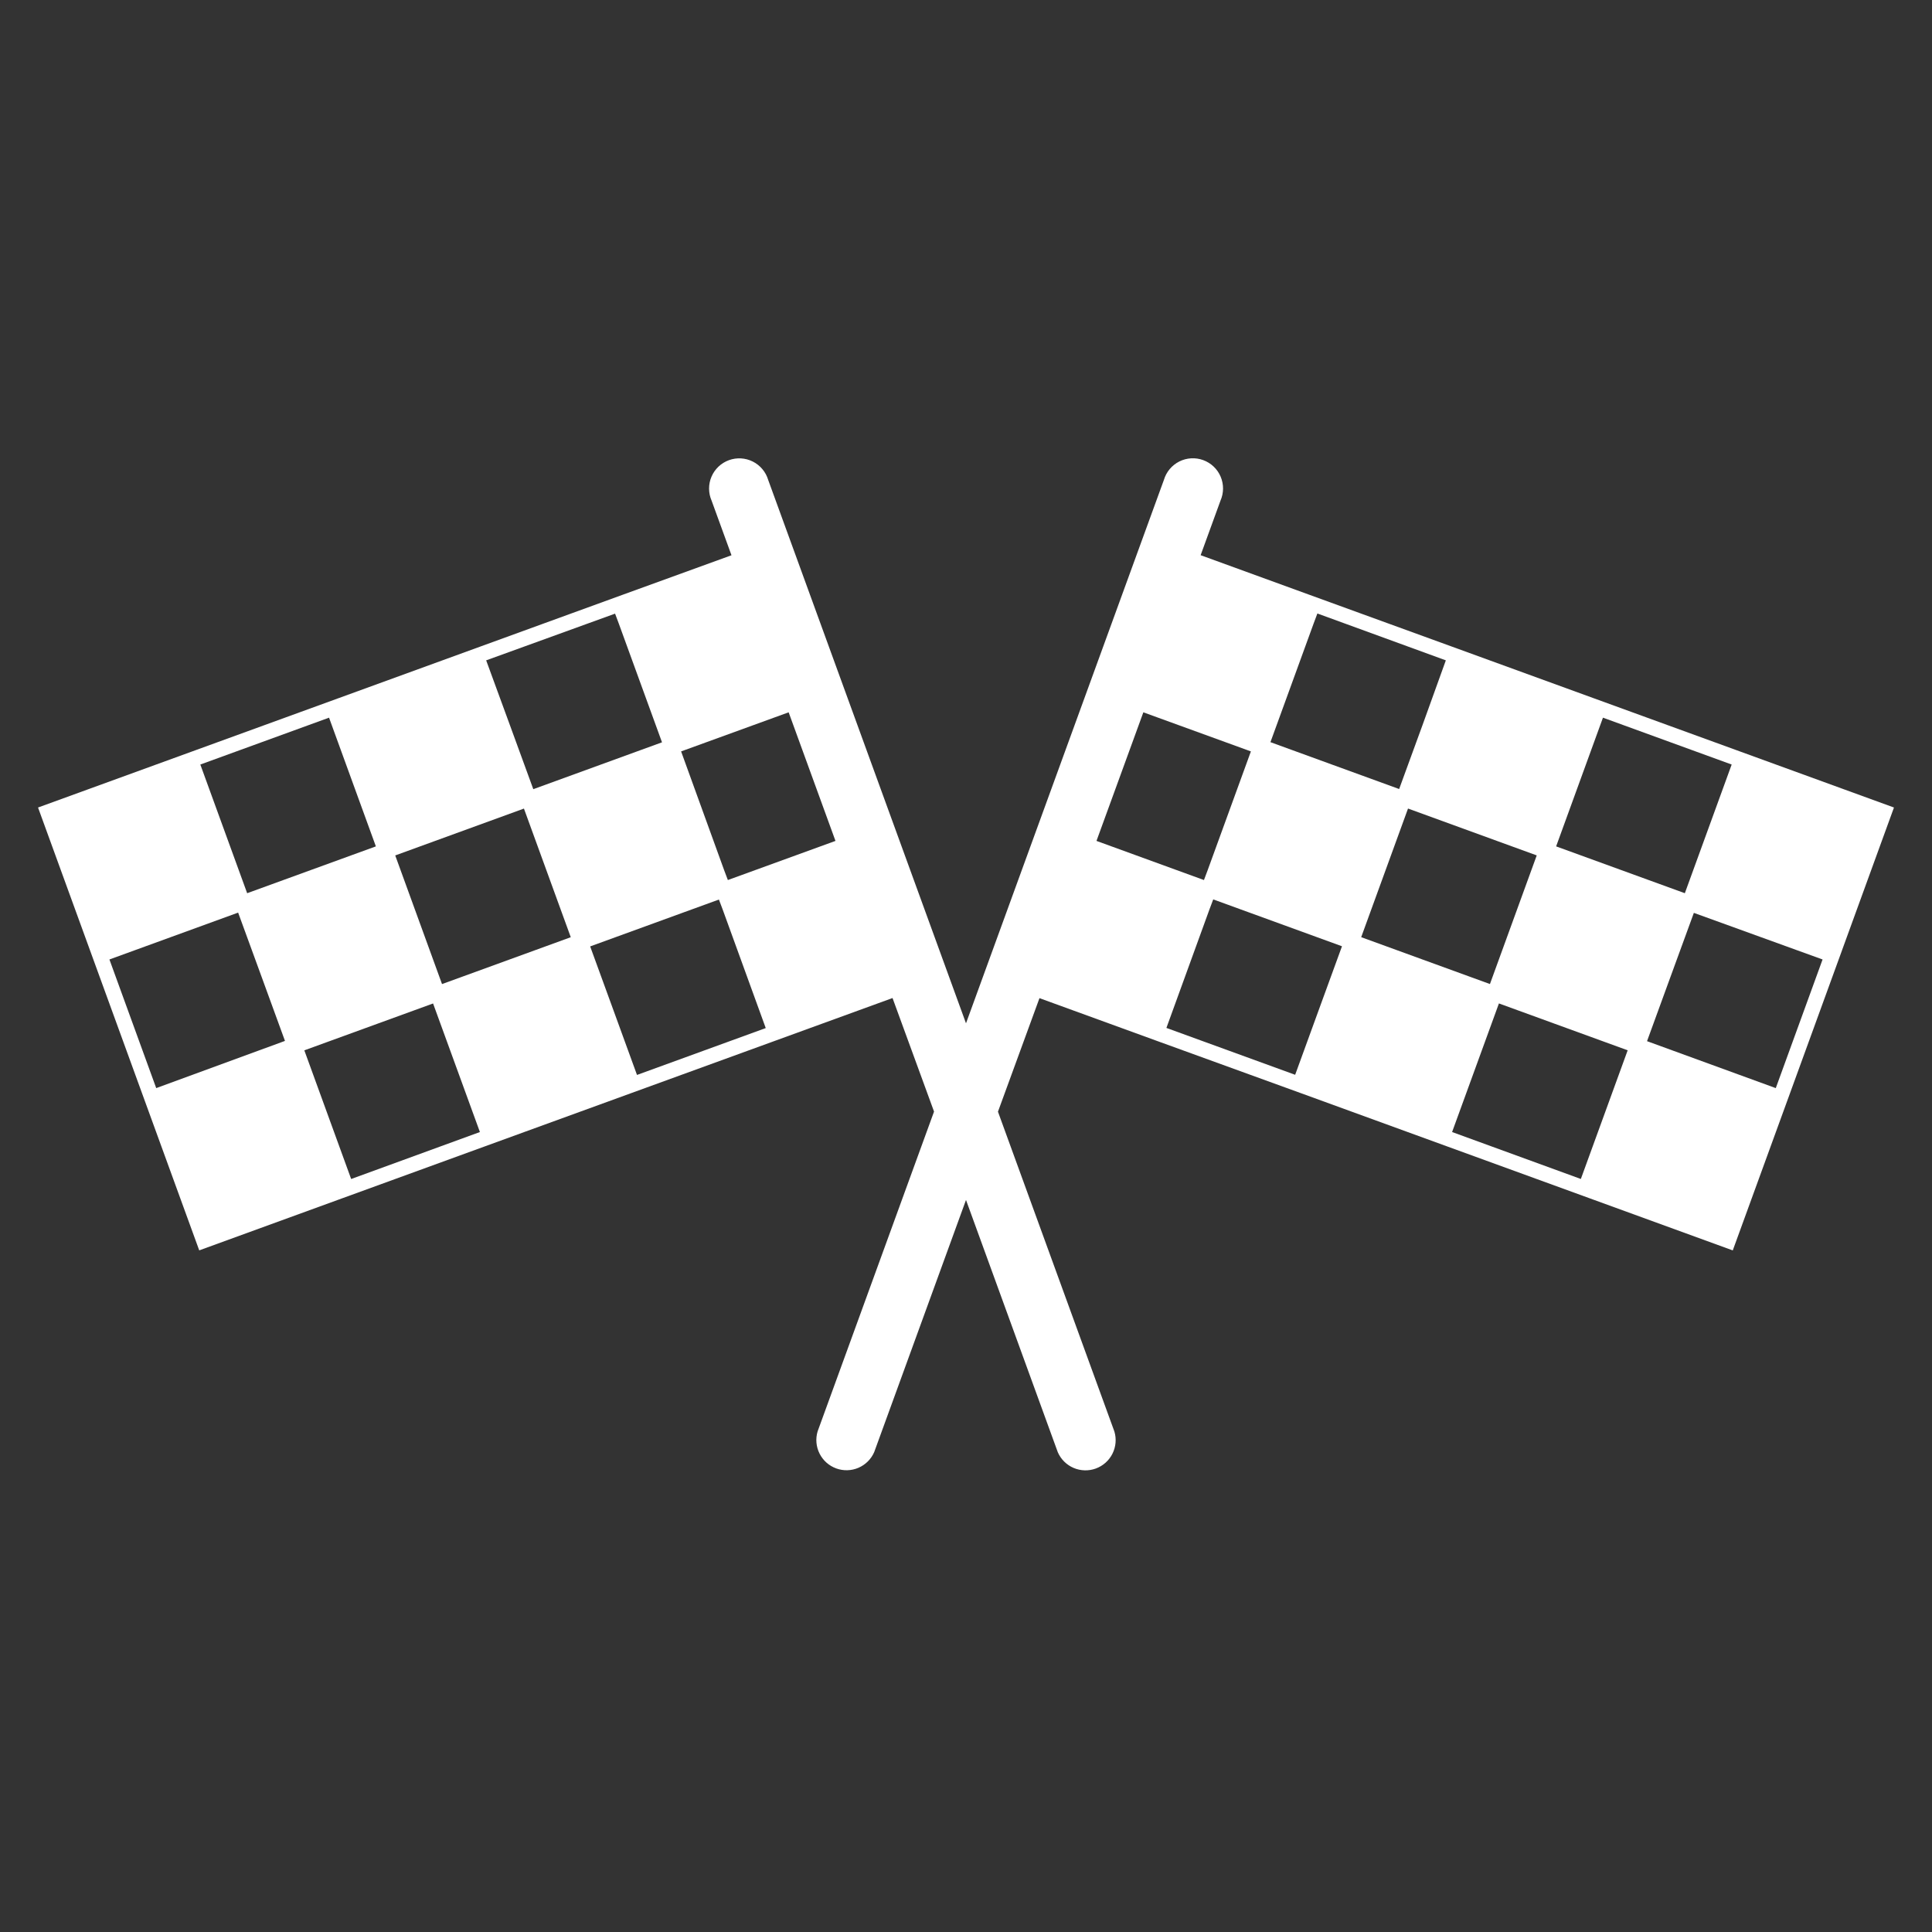 <?xml version="1.0" encoding="UTF-8"?> <svg xmlns="http://www.w3.org/2000/svg" width="800" height="800" viewBox="0 0 800 800" fill="none"><rect x="0" y="0" width="800" height="800" fill="#333333" stroke="none"/><path d="M762.719 393.547L784.25 334.375L719.188 310.687L660.016 289.156L600.828 267.609L541.656 246.094L497.156 229.891L505.391 207.266C506.074 205.702 506.429 204.015 506.436 202.309C506.442 200.602 506.099 198.913 505.428 197.344C504.757 195.775 503.771 194.361 502.533 193.187C501.294 192.014 499.828 191.106 498.225 190.521C496.623 189.935 494.917 189.684 493.213 189.783C491.51 189.881 489.845 190.328 488.32 191.094C486.796 191.861 485.444 192.931 484.349 194.24C483.254 195.548 482.439 197.067 481.953 198.703L400 423.734L318.094 198.734C317.608 197.099 316.792 195.58 315.697 194.271C314.602 192.962 313.251 191.892 311.727 191.125C310.202 190.359 308.537 189.912 306.833 189.814C305.13 189.715 303.424 189.966 301.822 190.552C300.219 191.137 298.753 192.045 297.514 193.218C296.276 194.392 295.29 195.807 294.619 197.375C293.948 198.944 293.605 200.634 293.611 202.34C293.617 204.046 293.973 205.733 294.656 207.297L302.891 229.922L258.344 246.094L199.172 267.625L139.984 289.172L80.812 310.703L15.75 334.375L37.281 393.531L58.812 452.687L82.5 517.75L141.672 496.203L200.859 474.656L260.031 453.125L319.219 431.594L369.578 413.266L386.766 460.281L338.547 592.734C337.641 595.785 337.932 599.066 339.362 601.909C340.792 604.751 343.251 606.942 346.24 608.034C349.229 609.126 352.522 609.037 355.447 607.785C358.373 606.533 360.711 604.213 361.984 601.297L400 496.875L438.016 601.344C439.289 604.26 441.627 606.58 444.553 607.832C447.478 609.084 450.771 609.173 453.76 608.081C456.749 606.989 459.208 604.798 460.638 601.955C462.068 599.113 462.359 595.832 461.453 592.781L413.234 460.328L430.422 413.312L480.781 431.641L539.969 453.125L599.141 474.672L658.328 496.219L717.5 517.766L741.188 452.719L762.719 393.562V393.547ZM183.031 407.484L163.656 354.219L216.953 334.812L236.344 388.078L183.031 407.484ZM301.391 364.406L299.828 360.25L282.031 311.141L326.562 294.953L345.953 348.203L301.391 364.406ZM201.312 273.437L254.688 254.094L256.25 258.266L274.125 307.375L220.828 326.781L211.125 300.219L201.312 273.437ZM136.25 297.172L155.641 350.469L102.344 369.859L82.953 316.578L136.25 297.172ZM45.312 397.297L98.609 377.891L108.312 404.453L118 431.016L64.688 450.562L45.312 397.297ZM145.406 488.203L126.016 434.922L179.328 415.516L198.719 468.75L145.406 488.203ZM317.078 425.703L263.766 445.109L254.062 418.453L244.375 391.891L297.688 372.484L299.25 376.625L317.078 425.703ZM563.641 388.062L583.031 334.797L636.328 354.203L616.953 407.469L563.641 388.062ZM517.969 311.141L500.094 360.25L498.531 364.406L454.031 348.203L473.438 294.953L517.969 311.141ZM697.656 369.859L644.359 350.469L663.75 297.172L717.047 316.578L697.656 369.859ZM589.062 300.156L579.359 326.719L526.062 307.312L543.938 258.203L545.5 254.031L598.688 273.437L589.062 300.156ZM500.812 376.562L502.375 372.422L555.688 391.828L546 418.391L536.297 445.047L482.984 425.641L500.812 376.562ZM620.672 415.5L673.984 434.906L654.594 488.187L601.281 468.75L620.672 415.5ZM682 431.125L691.688 404.562L701.391 378L754.688 397.297L735.312 450.562L682 431.125Z" fill="white"></path></svg> 